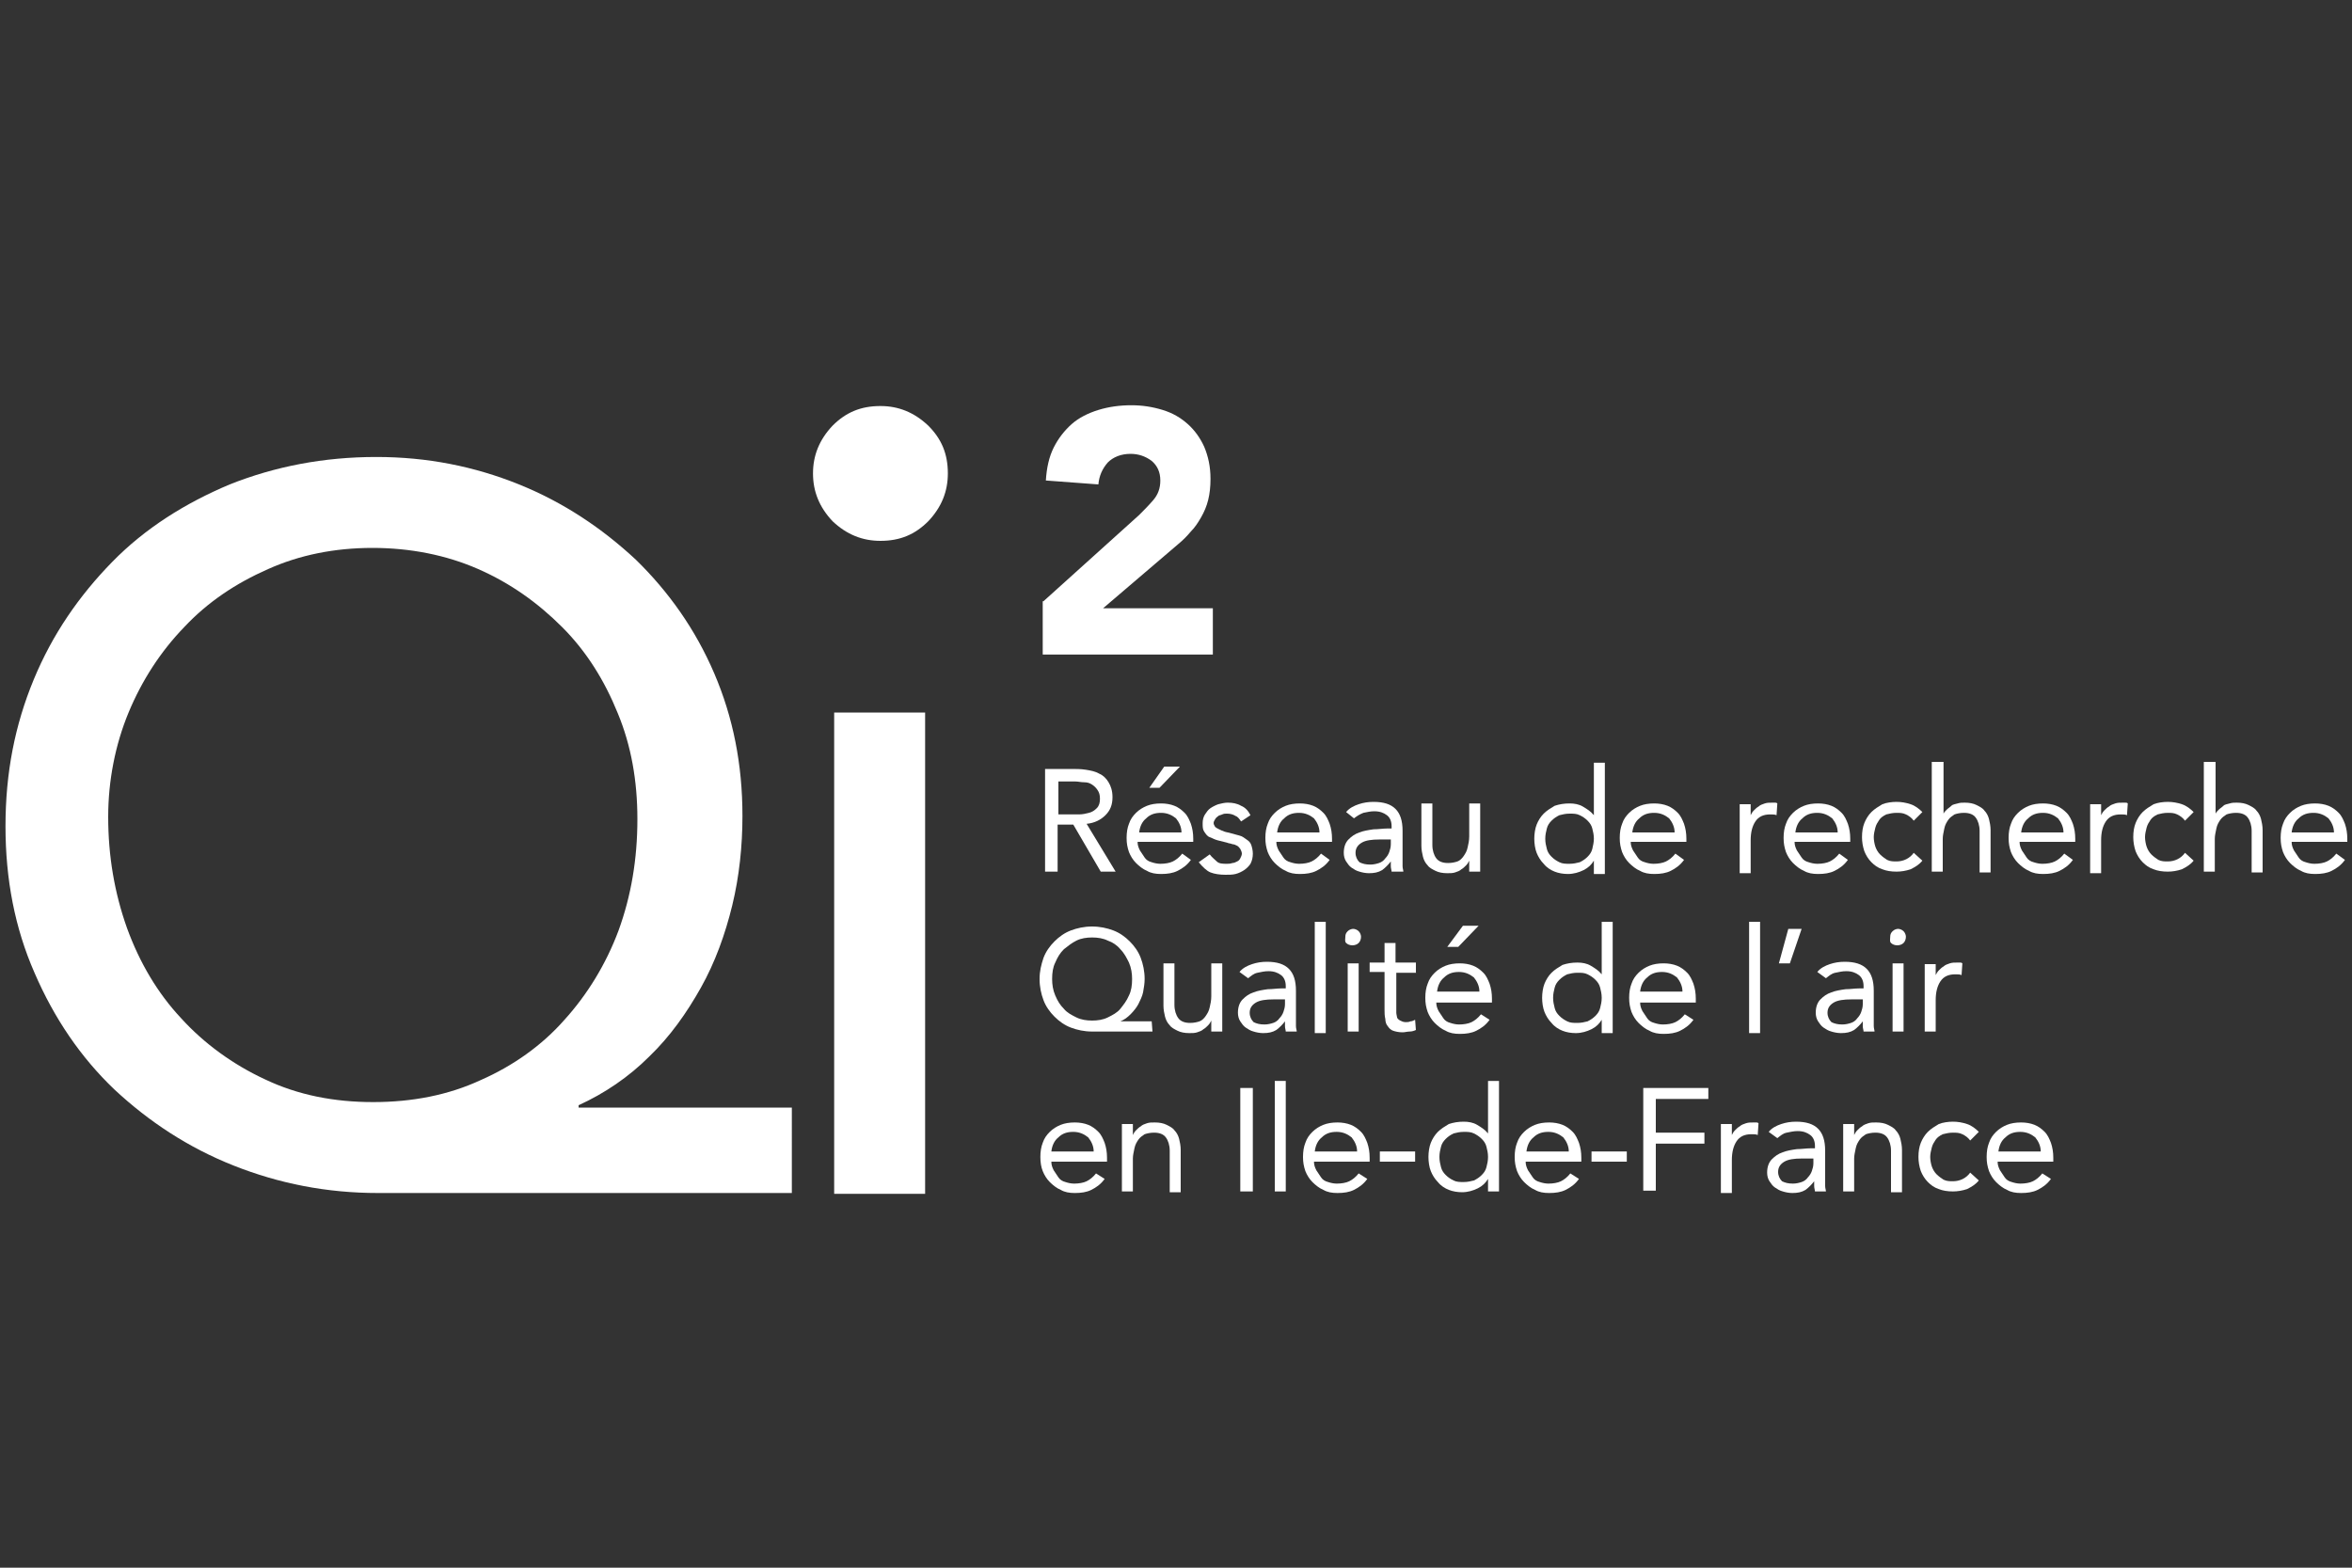 <?xml version="1.0" encoding="utf-8"?>
<!-- Generator: Adobe Illustrator 24.0.1, SVG Export Plug-In . SVG Version: 6.00 Build 0)  -->
<svg version="1.1" id="Calque_1" xmlns="http://www.w3.org/2000/svg" xmlns:xlink="http://www.w3.org/1999/xlink" x="0px" y="0px"
	 viewBox="0 0 300 200" style="enable-background:new 0 0 300 200;" xml:space="preserve">
<rect x="0" y="0" width="300" height="200" fill="#333333" stroke="none"/>
<style type="text/css">
	.st0{fill:#FFFFFF;}
</style>
<g id="Calque_4">
	<g>
		<g>
			<path class="st0" d="M100.9,152.2H48.2c-6.5,0-12.6-1.2-18.4-3.5c-5.8-2.3-10.8-5.6-15.2-9.7c-4.3-4.1-7.7-9.1-10.2-14.9
				c-2.5-5.7-3.7-11.9-3.7-18.7s1.2-12.9,3.6-18.7c2.4-5.8,5.8-10.7,10-15s9.3-7.5,15-9.9c5.8-2.3,12-3.5,18.7-3.5
				c6.5,0,12.5,1.2,18.2,3.5c5.7,2.3,10.6,5.6,14.9,9.6c4.2,4.1,7.6,8.9,10,14.5c2.4,5.6,3.6,11.6,3.6,18.2c0,3.8-0.4,7.7-1.3,11.4
				c-0.9,3.7-2.2,7.3-4,10.5c-1.8,3.2-3.9,6.2-6.6,8.8c-2.6,2.6-5.7,4.7-9,6.2v0.3h27.2V152.2z M47.6,140.6c5,0,9.6-0.9,13.7-2.8
				c4.1-1.8,7.8-4.4,10.7-7.7c2.9-3.2,5.3-7.1,6.9-11.4c1.6-4.4,2.4-9.1,2.4-14.2c0-4.9-0.8-9.4-2.5-13.5c-1.7-4.2-4-7.9-7.1-11
				s-6.6-5.6-10.7-7.4c-4.1-1.8-8.7-2.7-13.5-2.7s-9.3,0.9-13.3,2.7c-4.1,1.8-7.7,4.2-10.7,7.4c-3,3.1-5.4,6.8-7.1,10.9
				s-2.6,8.7-2.6,13.3c0,5,0.8,9.7,2.4,14.2c1.6,4.4,3.9,8.3,6.9,11.5c2.9,3.2,6.6,5.9,10.7,7.8C38,139.7,42.6,140.6,47.6,140.6z"/>
			<path class="st0" d="M103.7,60.4c0-2.3,0.8-4.3,2.5-6.1c1.7-1.7,3.6-2.5,6.1-2.5c2.3,0,4.3,0.8,6.1,2.5c1.7,1.7,2.5,3.6,2.5,6.1
				c0,2.3-0.8,4.3-2.5,6.1c-1.7,1.7-3.6,2.5-6.1,2.5c-2.3,0-4.3-0.8-6.1-2.5C104.5,64.7,103.7,62.7,103.7,60.4z M106.4,90.9H118
				v61.4h-11.6V90.9z"/>
		</g>
		<g>
			<path class="st0" d="M133.1,76.7l12.2-11c0.6-0.6,1.2-1.2,1.8-1.9c0.6-0.7,0.9-1.5,0.9-2.5c0-1.1-0.4-1.9-1.1-2.5
				c-0.8-0.6-1.7-0.9-2.7-0.9c-1.2,0-2.2,0.4-2.9,1.1c-0.7,0.8-1.1,1.7-1.2,2.8l-6.7-0.5c0.1-1.6,0.4-3,1-4.2c0.6-1.2,1.4-2.2,2.3-3
				c0.9-0.8,2.1-1.4,3.4-1.8c1.3-0.4,2.7-0.6,4.2-0.6c1.4,0,2.7,0.2,4,0.6c1.3,0.4,2.3,1,3.2,1.8c0.9,0.8,1.6,1.8,2.1,2.9
				c0.5,1.2,0.8,2.5,0.8,4.1c0,1-0.1,1.9-0.3,2.7c-0.2,0.8-0.5,1.5-0.9,2.2c-0.4,0.7-0.8,1.3-1.3,1.8c-0.5,0.6-1,1.1-1.6,1.6
				l-9.6,8.2h14v5.9h-21.7V76.7z"/>
		</g>
	</g>
</g>
<g id="Calque_2_1_">
	<g>
		<path class="st0" d="M133.3,98.1h3.3c0.6,0,1.3,0,1.9,0.1s1.2,0.2,1.7,0.5c0.5,0.2,0.9,0.6,1.2,1.1c0.3,0.5,0.5,1.1,0.5,1.9
			c0,1-0.3,1.7-0.9,2.3c-0.6,0.6-1.4,1-2.4,1.1l3.7,6.1h-1.9l-3.5-6h-2v6h-1.6V98.1z M134.9,103.9h1.4c0.4,0,0.9,0,1.3,0
			c0.5,0,0.9-0.1,1.3-0.2c0.4-0.1,0.7-0.3,1-0.6c0.3-0.3,0.4-0.7,0.4-1.2s-0.1-0.8-0.3-1.1s-0.4-0.5-0.7-0.7c-0.3-0.2-0.6-0.3-1-0.3
			c-0.4,0-0.8-0.1-1.1-0.1H135v4.2H134.9z"/>
		<path class="st0" d="M151.9,109.7c-0.5,0.7-1.1,1.1-1.7,1.4c-0.6,0.3-1.3,0.4-2.1,0.4c-0.7,0-1.3-0.1-1.8-0.4
			c-0.5-0.2-1-0.6-1.4-1c-0.4-0.4-0.7-0.9-0.9-1.4c-0.2-0.6-0.3-1.1-0.3-1.8c0-0.7,0.1-1.3,0.3-1.8c0.2-0.6,0.5-1,0.9-1.4
			c0.4-0.4,0.9-0.7,1.4-0.9s1.1-0.3,1.8-0.3c0.6,0,1.2,0.1,1.7,0.3c0.5,0.2,0.9,0.5,1.3,0.9c0.4,0.4,0.6,0.9,0.8,1.4
			c0.2,0.6,0.3,1.2,0.3,1.9v0.4h-7.1c0,0.4,0.1,0.7,0.3,1.1c0.2,0.3,0.4,0.6,0.6,0.9c0.2,0.3,0.5,0.5,0.9,0.6
			c0.3,0.1,0.7,0.2,1.1,0.2c0.6,0,1.2-0.1,1.6-0.3c0.4-0.2,0.8-0.5,1.2-1L151.9,109.7z M150.7,106.2c0-0.7-0.3-1.3-0.7-1.8
			c-0.5-0.4-1.1-0.7-1.9-0.7c-0.8,0-1.4,0.2-1.9,0.7c-0.5,0.4-0.8,1-0.9,1.8H150.7z M148.5,97.8h2l-2.6,2.7h-1.3L148.5,97.8z"/>
		<path class="st0" d="M154.3,109c0.3,0.4,0.6,0.6,0.9,0.9c0.3,0.3,0.8,0.3,1.3,0.3c0.2,0,0.4,0,0.7-0.1c0.2,0,0.4-0.1,0.6-0.2
			c0.2-0.1,0.3-0.2,0.4-0.4c0.1-0.2,0.2-0.4,0.2-0.6s-0.1-0.4-0.2-0.6c-0.1-0.1-0.2-0.3-0.4-0.4c-0.2-0.1-0.4-0.2-0.6-0.2
			c-0.2-0.1-0.5-0.1-0.7-0.2c-0.4-0.1-0.8-0.2-1.2-0.3c-0.4-0.1-0.7-0.3-1-0.4s-0.5-0.4-0.7-0.7s-0.2-0.6-0.2-1.1
			c0-0.4,0.1-0.8,0.3-1.1c0.2-0.3,0.4-0.6,0.7-0.8c0.3-0.2,0.7-0.4,1-0.5c0.4-0.1,0.8-0.2,1.2-0.2c0.6,0,1.2,0.1,1.7,0.4
			c0.5,0.2,0.9,0.6,1.2,1.2l-1.2,0.8c-0.2-0.3-0.4-0.6-0.7-0.7c-0.3-0.2-0.7-0.3-1.1-0.3c-0.2,0-0.4,0-0.6,0.1
			c-0.2,0.1-0.4,0.1-0.5,0.2c-0.1,0.1-0.3,0.2-0.4,0.4c-0.1,0.2-0.2,0.3-0.2,0.5s0.1,0.3,0.2,0.5c0.1,0.1,0.3,0.2,0.5,0.3
			s0.4,0.2,0.7,0.3s0.5,0.1,0.8,0.2c0.4,0.1,0.7,0.2,1.1,0.3c0.4,0.1,0.6,0.3,0.9,0.5c0.3,0.2,0.5,0.4,0.6,0.7s0.2,0.7,0.2,1.1
			c0,0.5-0.1,0.9-0.3,1.3c-0.2,0.3-0.5,0.6-0.8,0.8c-0.3,0.2-0.7,0.4-1.1,0.5c-0.4,0.1-0.8,0.1-1.3,0.1c-0.7,0-1.4-0.1-1.9-0.3
			c-0.5-0.2-1-0.7-1.5-1.3L154.3,109z"/>
		<path class="st0" d="M169.6,109.7c-0.5,0.7-1.1,1.1-1.7,1.4c-0.6,0.3-1.3,0.4-2.1,0.4c-0.7,0-1.3-0.1-1.8-0.4
			c-0.5-0.2-1-0.6-1.4-1c-0.4-0.4-0.7-0.9-0.9-1.4c-0.2-0.6-0.3-1.1-0.3-1.8c0-0.7,0.1-1.3,0.3-1.8c0.2-0.6,0.5-1,0.9-1.4
			c0.4-0.4,0.9-0.7,1.4-0.9s1.1-0.3,1.8-0.3c0.6,0,1.2,0.1,1.7,0.3s0.9,0.5,1.3,0.9c0.4,0.4,0.6,0.9,0.8,1.4
			c0.2,0.6,0.3,1.2,0.3,1.9v0.4h-7.1c0,0.4,0.1,0.7,0.3,1.1c0.2,0.3,0.4,0.6,0.6,0.9c0.2,0.3,0.5,0.5,0.9,0.6
			c0.3,0.1,0.7,0.2,1.1,0.2c0.6,0,1.2-0.1,1.6-0.3s0.8-0.5,1.2-1L169.6,109.7z M168.3,106.2c0-0.7-0.3-1.3-0.7-1.8
			c-0.5-0.4-1.1-0.7-1.9-0.7s-1.4,0.2-1.9,0.7c-0.5,0.4-0.8,1-0.9,1.8H168.3z"/>
		<path class="st0" d="M171.7,103.6c0.4-0.5,1-0.8,1.6-1c0.6-0.2,1.2-0.3,1.9-0.3c1.3,0,2.2,0.3,2.8,0.9c0.6,0.6,0.9,1.5,0.9,2.8
			v3.7c0,0.2,0,0.5,0,0.8c0,0.3,0.1,0.5,0.1,0.7h-1.5c0-0.2-0.1-0.4-0.1-0.7c0-0.2,0-0.5,0-0.6l0,0c-0.3,0.4-0.7,0.8-1.1,1.1
			c-0.5,0.3-1,0.4-1.7,0.4c-0.4,0-0.9-0.1-1.2-0.2c-0.4-0.1-0.7-0.3-1-0.5s-0.5-0.5-0.7-0.8s-0.3-0.7-0.3-1.1c0-0.7,0.2-1.3,0.6-1.7
			s0.8-0.7,1.4-0.9c0.5-0.2,1.1-0.3,1.8-0.4c0.6,0,1.2-0.1,1.7-0.1h0.6v-0.3c0-0.6-0.2-1.1-0.6-1.4s-0.9-0.5-1.6-0.5
			c-0.5,0-0.9,0.1-1.4,0.2c-0.5,0.2-0.8,0.4-1.2,0.7L171.7,103.6z M175.9,107.1c-0.9,0-1.7,0.1-2.2,0.4c-0.5,0.3-0.8,0.7-0.8,1.3
			c0,0.5,0.2,0.9,0.5,1.2c0.4,0.2,0.8,0.3,1.4,0.3c0.4,0,0.8-0.1,1.1-0.2c0.3-0.1,0.6-0.3,0.8-0.6c0.2-0.2,0.4-0.5,0.5-0.8
			s0.2-0.6,0.2-1v-0.6C177.4,107.1,175.9,107.1,175.9,107.1z"/>
		<path class="st0" d="M188.8,109.2c0,0.4,0,0.8,0,1.1s0,0.7,0,0.9h-1.4c0-0.2,0-0.5,0-0.7s0-0.5,0-0.7l0,0
			c-0.1,0.2-0.2,0.4-0.4,0.6s-0.4,0.4-0.6,0.5c-0.2,0.2-0.5,0.3-0.8,0.4s-0.6,0.1-1,0.1c-0.6,0-1.1-0.1-1.5-0.3
			c-0.4-0.2-0.8-0.4-1-0.7c-0.3-0.3-0.5-0.7-0.6-1.1c-0.1-0.4-0.2-0.9-0.2-1.4v-5.4h1.4v5.3c0,0.7,0.2,1.3,0.5,1.7s0.8,0.6,1.5,0.6
			c0.5,0,0.9-0.1,1.2-0.2c0.3-0.1,0.6-0.4,0.8-0.7c0.2-0.3,0.4-0.6,0.5-1.1c0.1-0.4,0.2-0.9,0.2-1.4v-4.2h1.4L188.8,109.2
			L188.8,109.2z"/>
		<path class="st0" d="M203.3,109.8L203.3,109.8c-0.3,0.5-0.7,0.9-1.3,1.2c-0.6,0.3-1.3,0.5-2,0.5c-0.6,0-1.2-0.1-1.7-0.3
			s-1-0.5-1.4-1c-0.4-0.4-0.7-0.9-0.9-1.4c-0.2-0.5-0.3-1.2-0.3-1.8s0.1-1.3,0.3-1.8c0.2-0.5,0.5-1,0.9-1.4c0.4-0.4,0.9-0.7,1.4-1
			c0.6-0.2,1.2-0.3,1.9-0.3c0.6,0,1.2,0.1,1.7,0.4c0.5,0.3,1,0.6,1.4,1.1l0,0v-6.7h1.4v14.2h-1.4L203.3,109.8L203.3,109.8z
			 M203.3,107c0-0.5-0.1-0.9-0.2-1.3c-0.1-0.4-0.3-0.7-0.6-1c-0.3-0.3-0.6-0.5-1-0.7c-0.4-0.2-0.8-0.2-1.3-0.2s-0.9,0.1-1.3,0.2
			c-0.4,0.2-0.7,0.4-1,0.7c-0.3,0.3-0.5,0.6-0.6,1c-0.1,0.4-0.2,0.8-0.2,1.3s0.1,0.9,0.2,1.3c0.1,0.4,0.3,0.7,0.6,1
			c0.3,0.3,0.6,0.5,1,0.7c0.4,0.2,0.8,0.2,1.3,0.2s0.9-0.1,1.3-0.2c0.4-0.2,0.7-0.4,1-0.7c0.3-0.3,0.5-0.6,0.6-1
			C203.2,107.9,203.3,107.4,203.3,107z"/>
		<path class="st0" d="M214.8,109.7c-0.5,0.7-1.1,1.1-1.7,1.4c-0.6,0.3-1.3,0.4-2.1,0.4c-0.7,0-1.3-0.1-1.8-0.4
			c-0.5-0.2-1-0.6-1.4-1c-0.4-0.4-0.7-0.9-0.9-1.4c-0.2-0.6-0.3-1.1-0.3-1.8c0-0.7,0.1-1.3,0.3-1.8c0.2-0.6,0.5-1,0.9-1.4
			c0.4-0.4,0.9-0.7,1.4-0.9s1.1-0.3,1.8-0.3c0.6,0,1.2,0.1,1.7,0.3s0.9,0.5,1.3,0.9c0.4,0.4,0.6,0.9,0.8,1.4
			c0.2,0.6,0.3,1.2,0.3,1.9v0.4h-7.1c0,0.4,0.1,0.7,0.3,1.1c0.2,0.3,0.4,0.6,0.6,0.9c0.2,0.3,0.5,0.5,0.9,0.6
			c0.3,0.1,0.7,0.2,1.1,0.2c0.6,0,1.2-0.1,1.6-0.3c0.4-0.2,0.8-0.5,1.2-1L214.8,109.7z M213.6,106.2c0-0.7-0.3-1.3-0.7-1.8
			c-0.5-0.4-1.1-0.7-1.9-0.7s-1.4,0.2-1.9,0.7c-0.5,0.4-0.8,1-0.9,1.8H213.6z"/>
		<path class="st0" d="M221.9,104.6c0-0.4,0-0.8,0-1.1s0-0.7,0-0.9h1.4c0,0.2,0,0.5,0,0.7c0,0.2,0,0.5,0,0.7l0,0
			c0.1-0.2,0.2-0.4,0.4-0.6c0.2-0.2,0.4-0.4,0.6-0.5c0.2-0.2,0.5-0.3,0.8-0.4c0.3-0.1,0.6-0.1,1-0.1c0.1,0,0.2,0,0.3,0
			c0.1,0,0.2,0,0.3,0.1l-0.1,1.5c-0.2-0.1-0.5-0.1-0.8-0.1c-0.9,0-1.5,0.3-1.9,0.9s-0.6,1.4-0.6,2.4v4.2h-1.4V104.6z"/>
		<path class="st0" d="M235.7,109.7c-0.5,0.7-1.1,1.1-1.7,1.4c-0.6,0.3-1.3,0.4-2.1,0.4c-0.7,0-1.3-0.1-1.8-0.4
			c-0.5-0.2-1-0.6-1.4-1c-0.4-0.4-0.7-0.9-0.9-1.4c-0.2-0.6-0.3-1.1-0.3-1.8c0-0.7,0.1-1.3,0.3-1.8c0.2-0.6,0.5-1,0.9-1.4
			c0.4-0.4,0.9-0.7,1.4-0.9s1.1-0.3,1.8-0.3c0.6,0,1.2,0.1,1.7,0.3s0.9,0.5,1.3,0.9c0.4,0.4,0.6,0.9,0.8,1.4
			c0.2,0.6,0.3,1.2,0.3,1.9v0.4h-7.1c0,0.4,0.1,0.7,0.3,1.1c0.2,0.3,0.4,0.6,0.6,0.9c0.2,0.3,0.5,0.5,0.9,0.6
			c0.3,0.1,0.7,0.2,1.1,0.2c0.6,0,1.2-0.1,1.6-0.3c0.4-0.2,0.8-0.5,1.2-1L235.7,109.7z M234.4,106.2c0-0.7-0.3-1.3-0.7-1.8
			c-0.5-0.4-1.1-0.7-1.9-0.7s-1.4,0.2-1.9,0.7c-0.5,0.4-0.8,1-0.9,1.8H234.4z"/>
		<path class="st0" d="M244.1,104.7c-0.3-0.4-0.6-0.6-1-0.8c-0.4-0.2-0.8-0.2-1.2-0.2c-0.5,0-0.9,0.1-1.3,0.2
			c-0.4,0.2-0.7,0.4-0.9,0.7s-0.4,0.6-0.5,1c-0.1,0.4-0.2,0.8-0.2,1.2s0.1,0.9,0.2,1.2s0.3,0.7,0.6,1c0.3,0.3,0.6,0.5,0.9,0.7
			c0.4,0.2,0.8,0.2,1.2,0.2c0.9,0,1.7-0.4,2.2-1.1l1.1,1c-0.4,0.5-0.9,0.8-1.5,1.1c-0.6,0.2-1.2,0.3-1.8,0.3c-0.7,0-1.3-0.1-1.8-0.3
			c-0.6-0.2-1-0.5-1.4-0.9s-0.7-0.9-0.9-1.4c-0.2-0.6-0.3-1.2-0.3-1.8c0-0.7,0.1-1.3,0.3-1.8c0.2-0.5,0.5-1,0.9-1.4s0.9-0.7,1.4-1
			c0.5-0.2,1.2-0.3,1.8-0.3c0.6,0,1.2,0.1,1.8,0.3c0.6,0.2,1.1,0.6,1.5,1L244.1,104.7z"/>
		<path class="st0" d="M246.5,97.2h1.4v6.6l0,0c0.1-0.2,0.2-0.3,0.4-0.5c0.2-0.2,0.4-0.3,0.6-0.5c0.2-0.2,0.5-0.2,0.8-0.3
			c0.3-0.1,0.6-0.1,0.9-0.1c0.6,0,1.1,0.1,1.5,0.3c0.4,0.2,0.8,0.4,1,0.7c0.3,0.3,0.5,0.7,0.6,1.1s0.2,0.9,0.2,1.4v5.4h-1.4V106
			c0-0.7-0.2-1.3-0.5-1.7s-0.8-0.6-1.5-0.6c-0.5,0-0.9,0.1-1.2,0.2c-0.3,0.2-0.6,0.4-0.8,0.7c-0.2,0.3-0.4,0.6-0.5,1.1
			c-0.1,0.5-0.2,0.9-0.2,1.3v4.2h-1.4V97.2H246.5z"/>
		<path class="st0" d="M264.4,109.7c-0.5,0.7-1.1,1.1-1.7,1.4c-0.6,0.3-1.3,0.4-2.1,0.4c-0.7,0-1.3-0.1-1.8-0.4
			c-0.5-0.2-1-0.6-1.4-1c-0.4-0.4-0.7-0.9-0.9-1.4c-0.2-0.6-0.3-1.1-0.3-1.8c0-0.7,0.1-1.3,0.3-1.8c0.2-0.6,0.5-1,0.9-1.4
			c0.4-0.4,0.9-0.7,1.4-0.9c0.5-0.2,1.1-0.3,1.8-0.3c0.6,0,1.2,0.1,1.7,0.3c0.5,0.2,0.9,0.5,1.3,0.9c0.4,0.4,0.6,0.9,0.8,1.4
			c0.2,0.6,0.3,1.2,0.3,1.9v0.4h-7.1c0,0.4,0.1,0.7,0.3,1.1c0.2,0.3,0.4,0.6,0.6,0.9s0.5,0.5,0.9,0.6c0.3,0.1,0.7,0.2,1.1,0.2
			c0.6,0,1.2-0.1,1.6-0.3s0.8-0.5,1.2-1L264.4,109.7z M263.2,106.2c0-0.7-0.3-1.3-0.7-1.8c-0.5-0.4-1.1-0.7-1.9-0.7
			s-1.4,0.2-1.9,0.7c-0.5,0.4-0.8,1-0.9,1.8H263.2z"/>
		<path class="st0" d="M266.6,104.6c0-0.4,0-0.8,0-1.1s0-0.7,0-0.9h1.4c0,0.2,0,0.5,0,0.7c0,0.2,0,0.5,0,0.7l0,0
			c0.1-0.2,0.2-0.4,0.4-0.6c0.2-0.2,0.4-0.4,0.6-0.5c0.2-0.2,0.5-0.3,0.8-0.4c0.3-0.1,0.6-0.1,1-0.1c0.1,0,0.2,0,0.3,0
			s0.2,0,0.3,0.1l-0.1,1.5c-0.2-0.1-0.5-0.1-0.8-0.1c-0.9,0-1.5,0.3-1.9,0.9c-0.4,0.6-0.6,1.4-0.6,2.4v4.2h-1.4L266.6,104.6
			L266.6,104.6z"/>
		<path class="st0" d="M278.7,104.7c-0.3-0.4-0.6-0.6-1-0.8s-0.8-0.2-1.2-0.2c-0.5,0-0.9,0.1-1.3,0.2c-0.4,0.2-0.7,0.4-0.9,0.7
			s-0.4,0.6-0.5,1c-0.1,0.4-0.2,0.8-0.2,1.2s0.1,0.9,0.2,1.2c0.1,0.3,0.3,0.7,0.6,1c0.3,0.3,0.6,0.5,0.9,0.7
			c0.4,0.2,0.8,0.2,1.2,0.2c0.9,0,1.7-0.4,2.2-1.1l1.1,1c-0.4,0.5-0.9,0.8-1.5,1.1c-0.6,0.2-1.2,0.3-1.8,0.3c-0.7,0-1.3-0.1-1.8-0.3
			c-0.6-0.2-1-0.5-1.4-0.9s-0.7-0.9-0.9-1.4c-0.2-0.6-0.3-1.2-0.3-1.8c0-0.7,0.1-1.3,0.3-1.8c0.2-0.5,0.5-1,0.9-1.4s0.9-0.7,1.4-1
			c0.5-0.2,1.2-0.3,1.8-0.3s1.2,0.1,1.8,0.3c0.6,0.2,1.1,0.6,1.5,1L278.7,104.7z"/>
		<path class="st0" d="M281.2,97.2h1.4v6.6l0,0c0.1-0.2,0.2-0.3,0.4-0.5c0.2-0.2,0.4-0.3,0.6-0.5c0.2-0.2,0.5-0.2,0.8-0.3
			c0.3-0.1,0.6-0.1,0.9-0.1c0.6,0,1.1,0.1,1.5,0.3c0.4,0.2,0.8,0.4,1,0.7c0.3,0.3,0.5,0.7,0.6,1.1s0.2,0.9,0.2,1.4v5.4h-1.4V106
			c0-0.7-0.2-1.3-0.5-1.7s-0.8-0.6-1.5-0.6c-0.5,0-0.9,0.1-1.2,0.2c-0.3,0.2-0.6,0.4-0.8,0.7s-0.4,0.6-0.5,1.1
			c-0.1,0.5-0.2,0.9-0.2,1.3v4.2h-1.4V97.2H281.2z"/>
		<path class="st0" d="M299.1,109.7c-0.5,0.7-1.1,1.1-1.7,1.4c-0.6,0.3-1.3,0.4-2.1,0.4c-0.7,0-1.3-0.1-1.8-0.4
			c-0.5-0.2-1-0.6-1.4-1c-0.4-0.4-0.7-0.9-0.9-1.4c-0.2-0.6-0.3-1.1-0.3-1.8c0-0.7,0.1-1.3,0.3-1.8c0.2-0.6,0.5-1,0.9-1.4
			c0.4-0.4,0.9-0.7,1.4-0.9c0.5-0.2,1.1-0.3,1.8-0.3c0.6,0,1.2,0.1,1.7,0.3c0.5,0.2,0.9,0.5,1.3,0.9c0.4,0.4,0.6,0.9,0.8,1.4
			c0.2,0.6,0.3,1.2,0.3,1.9v0.4h-7.1c0,0.4,0.1,0.7,0.3,1.1c0.2,0.3,0.4,0.6,0.6,0.9c0.2,0.3,0.5,0.5,0.9,0.6
			c0.3,0.1,0.7,0.2,1.1,0.2c0.6,0,1.2-0.1,1.6-0.3c0.4-0.2,0.8-0.5,1.2-1L299.1,109.7z M297.7,106.2c0-0.7-0.3-1.3-0.7-1.8
			c-0.5-0.4-1.1-0.7-1.9-0.7c-0.8,0-1.4,0.2-1.9,0.7c-0.5,0.4-0.8,1-0.9,1.8H297.7z"/>
		<path class="st0" d="M147,131.6h-7.7c-1,0-1.9-0.2-2.7-0.5c-0.8-0.3-1.5-0.8-2.1-1.4c-0.6-0.6-1.1-1.3-1.4-2.1
			c-0.3-0.8-0.5-1.7-0.5-2.7c0-1,0.2-1.8,0.5-2.7c0.3-0.8,0.8-1.5,1.4-2.1c0.6-0.6,1.3-1.1,2.1-1.4c0.8-0.3,1.7-0.5,2.7-0.5
			s1.9,0.2,2.7,0.5c0.8,0.3,1.5,0.8,2.1,1.4c0.6,0.6,1.1,1.3,1.4,2.1c0.3,0.8,0.5,1.7,0.5,2.7c0,0.6-0.1,1.1-0.2,1.7
			c-0.1,0.5-0.4,1.1-0.6,1.5c-0.2,0.4-0.6,0.9-1,1.3s-0.8,0.7-1.3,0.9l0,0h4L147,131.6L147,131.6z M134.2,124.9
			c0,0.7,0.1,1.4,0.4,2.1c0.3,0.7,0.6,1.2,1.1,1.7c0.4,0.5,1,0.8,1.6,1.1c0.6,0.3,1.3,0.4,2,0.4s1.4-0.1,2-0.4
			c0.6-0.3,1.2-0.6,1.6-1.1c0.4-0.5,0.8-1,1.1-1.7c0.3-0.6,0.4-1.3,0.4-2.1c0-0.7-0.1-1.4-0.4-2.1c-0.3-0.6-0.6-1.2-1.1-1.7
			c-0.4-0.5-1-0.9-1.6-1.1c-0.6-0.3-1.3-0.4-2-0.4s-1.4,0.1-2,0.4c-0.6,0.3-1.1,0.7-1.6,1.1c-0.5,0.5-0.8,1-1.1,1.7
			C134.3,123.4,134.2,124.1,134.2,124.9z"/>
		<path class="st0" d="M155.9,129.6c0,0.4,0,0.8,0,1.1s0,0.7,0,0.9h-1.4c0-0.2,0-0.5,0-0.7s0-0.5,0-0.7l0,0
			c-0.1,0.2-0.2,0.4-0.4,0.6s-0.4,0.4-0.6,0.5c-0.2,0.2-0.5,0.3-0.8,0.4c-0.3,0.1-0.6,0.1-1,0.1c-0.6,0-1.1-0.1-1.5-0.3
			s-0.8-0.4-1-0.7c-0.3-0.3-0.5-0.7-0.6-1.1c-0.1-0.4-0.2-0.9-0.2-1.4v-5.4h1.4v5.3c0,0.7,0.2,1.3,0.5,1.7c0.3,0.4,0.8,0.6,1.5,0.6
			c0.5,0,0.9-0.1,1.2-0.2c0.3-0.1,0.6-0.4,0.8-0.7c0.2-0.3,0.4-0.6,0.5-1.1c0.1-0.4,0.2-0.9,0.2-1.4v-4.2h1.4L155.9,129.6
			L155.9,129.6z"/>
		<path class="st0" d="M158.1,124c0.4-0.5,1-0.8,1.6-1c0.6-0.2,1.2-0.3,1.9-0.3c1.3,0,2.2,0.3,2.8,0.9c0.6,0.6,0.9,1.5,0.9,2.8v3.7
			c0,0.2,0,0.5,0,0.8s0.1,0.5,0.1,0.7h-1.4c0-0.2-0.1-0.4-0.1-0.7c0-0.2,0-0.5,0-0.6l0,0c-0.3,0.4-0.7,0.8-1.1,1.1
			c-0.5,0.3-1,0.4-1.7,0.4c-0.4,0-0.9-0.1-1.2-0.2c-0.4-0.1-0.7-0.3-1-0.5c-0.3-0.2-0.5-0.5-0.7-0.8s-0.3-0.7-0.3-1.1
			c0-0.7,0.2-1.3,0.6-1.7c0.4-0.4,0.8-0.7,1.4-0.9c0.5-0.2,1.1-0.3,1.8-0.4c0.6,0,1.2-0.1,1.7-0.1h0.6v-0.3c0-0.6-0.2-1.1-0.6-1.4
			c-0.4-0.3-0.9-0.5-1.6-0.5c-0.5,0-0.9,0.1-1.4,0.2s-0.8,0.4-1.2,0.7L158.1,124z M162.4,127.5c-0.9,0-1.7,0.1-2.2,0.4
			c-0.5,0.3-0.8,0.7-0.8,1.3c0,0.5,0.2,0.9,0.5,1.2c0.4,0.2,0.8,0.3,1.4,0.3c0.4,0,0.8-0.1,1.1-0.2c0.3-0.1,0.6-0.3,0.8-0.6
			c0.2-0.2,0.4-0.5,0.5-0.8c0.1-0.3,0.2-0.6,0.2-1v-0.6C163.9,127.5,162.4,127.5,162.4,127.5z"/>
		<path class="st0" d="M167.7,117.6h1.4v14.2h-1.4V117.6z"/>
		<path class="st0" d="M171.6,119.5c0-0.3,0.1-0.5,0.3-0.7s0.5-0.3,0.7-0.3s0.5,0.1,0.7,0.3c0.2,0.2,0.3,0.5,0.3,0.7
			c0,0.3-0.1,0.6-0.3,0.8c-0.2,0.2-0.5,0.3-0.8,0.3c-0.3,0-0.6-0.1-0.8-0.3C171.5,120.1,171.6,119.8,171.6,119.5z M171.9,122.9h1.4
			v8.7h-1.4V122.9z"/>
		<path class="st0" d="M180.7,124.1h-2.6v4.3c0,0.3,0,0.5,0,0.8c0,0.2,0.1,0.5,0.1,0.6s0.2,0.3,0.4,0.4c0.2,0.1,0.4,0.2,0.7,0.2
			c0.2,0,0.4,0,0.6-0.1c0.2,0,0.4-0.1,0.6-0.2l0.1,1.3c-0.2,0.1-0.5,0.2-0.8,0.2c-0.3,0-0.6,0.1-0.9,0.1c-0.5,0-0.9-0.1-1.2-0.2
			c-0.3-0.1-0.5-0.3-0.7-0.6c-0.2-0.2-0.3-0.6-0.3-0.9c-0.1-0.4-0.1-0.8-0.1-1.2V124h-1.9v-1.2h1.9v-2.5h1.4v2.5h2.6v1.3H180.7z"/>
		<path class="st0" d="M190,130.1c-0.5,0.7-1.1,1.1-1.7,1.4s-1.3,0.4-2.1,0.4c-0.7,0-1.3-0.1-1.8-0.4c-0.5-0.2-1-0.6-1.4-1
			s-0.7-0.9-0.9-1.4c-0.2-0.6-0.3-1.1-0.3-1.8c0-0.7,0.1-1.3,0.3-1.8c0.2-0.6,0.5-1,0.9-1.4s0.9-0.7,1.4-0.9s1.1-0.3,1.8-0.3
			c0.6,0,1.2,0.1,1.7,0.3c0.5,0.2,0.9,0.5,1.3,0.9c0.4,0.4,0.6,0.9,0.8,1.4c0.2,0.6,0.3,1.2,0.3,1.9v0.5h-7.1c0,0.4,0.1,0.7,0.3,1.1
			c0.2,0.3,0.4,0.6,0.6,0.9c0.2,0.3,0.5,0.5,0.9,0.6c0.3,0.1,0.7,0.2,1.1,0.2c0.6,0,1.2-0.1,1.6-0.3c0.4-0.2,0.8-0.5,1.2-1
			L190,130.1z M188.7,126.5c0-0.7-0.3-1.3-0.7-1.8c-0.5-0.4-1.1-0.7-1.9-0.7s-1.4,0.2-1.9,0.7c-0.5,0.4-0.8,1-0.9,1.8H188.7z
			 M186.6,118.1h2l-2.6,2.7h-1.4L186.6,118.1z"/>
		<path class="st0" d="M204.3,130.1L204.3,130.1c-0.3,0.5-0.7,0.9-1.3,1.2c-0.6,0.3-1.3,0.5-2,0.5c-0.6,0-1.2-0.1-1.7-0.3
			s-1-0.5-1.4-1c-0.4-0.4-0.7-0.9-0.9-1.4c-0.2-0.5-0.3-1.2-0.3-1.8c0-0.6,0.1-1.3,0.3-1.8c0.2-0.5,0.5-1,0.9-1.4
			c0.4-0.4,0.9-0.7,1.4-1c0.6-0.2,1.2-0.3,1.9-0.3c0.6,0,1.2,0.1,1.7,0.4c0.5,0.3,1,0.6,1.4,1.1l0,0v-6.7h1.4v14.2h-1.4L204.3,130.1
			L204.3,130.1z M204.3,127.3c0-0.5-0.1-0.9-0.2-1.3c-0.1-0.4-0.3-0.7-0.6-1c-0.3-0.3-0.6-0.5-1-0.7c-0.4-0.2-0.8-0.2-1.3-0.2
			s-0.9,0.1-1.3,0.2c-0.4,0.2-0.7,0.4-1,0.7c-0.3,0.3-0.5,0.6-0.6,1c-0.1,0.4-0.2,0.8-0.2,1.3c0,0.5,0.1,0.9,0.2,1.3
			c0.1,0.4,0.3,0.7,0.6,1c0.3,0.3,0.6,0.5,1,0.7c0.4,0.2,0.8,0.2,1.3,0.2s0.9-0.1,1.3-0.2c0.4-0.2,0.7-0.4,1-0.7
			c0.3-0.3,0.5-0.6,0.6-1C204.2,128.2,204.3,127.8,204.3,127.3z"/>
		<path class="st0" d="M216,130.1c-0.5,0.7-1.1,1.1-1.7,1.4s-1.3,0.4-2.1,0.4c-0.7,0-1.3-0.1-1.8-0.4c-0.5-0.2-1-0.6-1.4-1
			c-0.4-0.4-0.7-0.9-0.9-1.4c-0.2-0.6-0.3-1.1-0.3-1.8c0-0.7,0.1-1.3,0.3-1.8c0.2-0.6,0.5-1,0.9-1.4c0.4-0.4,0.9-0.7,1.4-0.9
			s1.1-0.3,1.8-0.3c0.6,0,1.2,0.1,1.7,0.3c0.5,0.2,0.9,0.5,1.3,0.9c0.4,0.4,0.6,0.9,0.8,1.4c0.2,0.6,0.3,1.2,0.3,1.9v0.5h-7.1
			c0,0.4,0.1,0.7,0.3,1.1c0.2,0.3,0.4,0.6,0.6,0.9c0.2,0.3,0.5,0.5,0.9,0.6c0.3,0.1,0.7,0.2,1.1,0.2c0.6,0,1.2-0.1,1.6-0.3
			s0.8-0.5,1.2-1L216,130.1z M214.6,126.5c0-0.7-0.3-1.3-0.7-1.8c-0.5-0.4-1.1-0.7-1.9-0.7c-0.8,0-1.4,0.2-1.9,0.7
			c-0.5,0.4-0.8,1-0.9,1.8H214.6z"/>
		<path class="st0" d="M223.1,117.6h1.4v14.2h-1.4V117.6z"/>
		<path class="st0" d="M228.3,122.9h-1.4l1.2-4.4h1.7L228.3,122.9z"/>
		<path class="st0" d="M231.8,124c0.4-0.5,1-0.8,1.6-1c0.6-0.2,1.2-0.3,1.9-0.3c1.3,0,2.2,0.3,2.8,0.9c0.6,0.6,0.9,1.5,0.9,2.8v3.7
			c0,0.2,0,0.5,0,0.8s0.1,0.5,0.1,0.7h-1.4c0-0.2-0.1-0.4-0.1-0.7c0-0.2,0-0.5,0-0.6l0,0c-0.3,0.4-0.7,0.8-1.1,1.1
			c-0.5,0.3-1,0.4-1.7,0.4c-0.4,0-0.9-0.1-1.2-0.2c-0.4-0.1-0.7-0.3-1-0.5c-0.3-0.2-0.5-0.5-0.7-0.8s-0.3-0.7-0.3-1.1
			c0-0.7,0.2-1.3,0.6-1.7c0.4-0.4,0.8-0.7,1.4-0.9c0.5-0.2,1.1-0.3,1.8-0.4c0.6,0,1.2-0.1,1.7-0.1h0.6v-0.3c0-0.6-0.2-1.1-0.6-1.4
			c-0.4-0.3-0.9-0.5-1.6-0.5c-0.5,0-0.9,0.1-1.4,0.2s-0.8,0.4-1.2,0.7L231.8,124z M236.1,127.5c-0.9,0-1.7,0.1-2.2,0.4
			c-0.5,0.3-0.8,0.7-0.8,1.3c0,0.5,0.2,0.9,0.5,1.2c0.4,0.2,0.8,0.3,1.4,0.3c0.4,0,0.8-0.1,1.1-0.2c0.3-0.1,0.6-0.3,0.8-0.6
			c0.2-0.2,0.4-0.5,0.5-0.8s0.2-0.6,0.2-1v-0.6C237.6,127.5,236.1,127.5,236.1,127.5z"/>
		<path class="st0" d="M241.1,119.5c0-0.3,0.1-0.5,0.3-0.7c0.2-0.2,0.5-0.3,0.7-0.3c0.2,0,0.5,0.1,0.7,0.3c0.2,0.2,0.3,0.5,0.3,0.7
			c0,0.3-0.1,0.6-0.3,0.8c-0.2,0.2-0.5,0.3-0.8,0.3s-0.6-0.1-0.8-0.3C241,120.1,241.1,119.8,241.1,119.5z M241.4,122.9h1.4v8.7h-1.4
			V122.9z"/>
		<path class="st0" d="M245.5,125c0-0.4,0-0.8,0-1.1s0-0.7,0-0.9h1.4c0,0.2,0,0.5,0,0.7c0,0.2,0,0.5,0,0.7l0,0
			c0.1-0.2,0.2-0.4,0.4-0.6c0.2-0.2,0.4-0.4,0.6-0.5c0.2-0.2,0.5-0.3,0.8-0.4c0.3-0.1,0.6-0.1,1-0.1c0.1,0,0.2,0,0.3,0
			c0.1,0,0.2,0,0.3,0.1l-0.1,1.5c-0.2-0.1-0.5-0.1-0.8-0.1c-0.9,0-1.5,0.3-1.9,0.9c-0.4,0.6-0.6,1.4-0.6,2.4v4h-1.4V125z"/>
		<path class="st0" d="M140.9,150.4c-0.5,0.7-1.1,1.1-1.7,1.4c-0.6,0.3-1.3,0.4-2.1,0.4c-0.7,0-1.3-0.1-1.8-0.4
			c-0.5-0.2-1-0.6-1.4-1c-0.4-0.4-0.7-0.9-0.9-1.4c-0.2-0.5-0.3-1.1-0.3-1.8s0.1-1.3,0.3-1.8c0.2-0.6,0.5-1,0.9-1.4s0.9-0.7,1.4-0.9
			s1.1-0.3,1.8-0.3c0.6,0,1.2,0.1,1.7,0.3s0.9,0.5,1.3,0.9c0.4,0.4,0.6,0.9,0.8,1.4c0.2,0.6,0.3,1.2,0.3,1.9v0.5h-7.1
			c0,0.4,0.1,0.7,0.3,1.1c0.2,0.3,0.4,0.6,0.6,0.9c0.2,0.3,0.5,0.5,0.9,0.6c0.3,0.1,0.7,0.2,1.1,0.2c0.6,0,1.2-0.1,1.6-0.3
			c0.4-0.2,0.8-0.5,1.2-1L140.9,150.4z M139.5,146.9c0-0.7-0.3-1.3-0.7-1.8c-0.5-0.4-1.1-0.7-1.9-0.7c-0.8,0-1.4,0.2-1.9,0.7
			c-0.5,0.4-0.8,1-0.9,1.8H139.5z"/>
		<path class="st0" d="M143.1,145.4c0-0.4,0-0.8,0-1.1c0-0.3,0-0.7,0-0.9h1.4c0,0.2,0,0.5,0,0.7c0,0.2,0,0.5,0,0.7l0,0
			c0.1-0.2,0.2-0.4,0.4-0.6c0.2-0.2,0.4-0.4,0.6-0.5c0.2-0.2,0.5-0.3,0.8-0.4c0.3-0.1,0.6-0.1,1-0.1c0.6,0,1.1,0.1,1.5,0.3
			c0.4,0.2,0.8,0.4,1,0.7c0.3,0.3,0.5,0.7,0.6,1.1c0.1,0.4,0.2,0.9,0.2,1.4v5.4h-1.4v-5.3c0-0.7-0.2-1.3-0.5-1.7
			c-0.3-0.4-0.8-0.6-1.5-0.6c-0.5,0-0.9,0.1-1.2,0.2c-0.3,0.2-0.6,0.4-0.8,0.7s-0.4,0.6-0.5,1.1c-0.1,0.5-0.2,0.9-0.2,1.3v4.2h-1.4
			L143.1,145.4L143.1,145.4z"/>
		<path class="st0" d="M158.2,138.8h1.6V152h-1.6V138.8z"/>
		<path class="st0" d="M162.6,137.9h1.4V152h-1.4V137.9z"/>
		<path class="st0" d="M174.4,150.4c-0.5,0.7-1.1,1.1-1.7,1.4c-0.6,0.3-1.3,0.4-2.1,0.4c-0.7,0-1.3-0.1-1.8-0.4
			c-0.5-0.2-1-0.6-1.4-1c-0.4-0.4-0.7-0.9-0.9-1.4c-0.2-0.6-0.3-1.1-0.3-1.8s0.1-1.3,0.3-1.8c0.2-0.6,0.5-1,0.9-1.4
			c0.4-0.4,0.9-0.7,1.4-0.9s1.1-0.3,1.8-0.3c0.6,0,1.2,0.1,1.7,0.3s0.9,0.5,1.3,0.9c0.4,0.4,0.6,0.9,0.8,1.4
			c0.2,0.6,0.3,1.2,0.3,1.9v0.5h-7.1c0,0.4,0.1,0.7,0.3,1.1c0.2,0.3,0.4,0.6,0.6,0.9s0.5,0.5,0.9,0.6c0.3,0.1,0.7,0.2,1.1,0.2
			c0.6,0,1.2-0.1,1.6-0.3s0.8-0.5,1.2-1L174.4,150.4z M173.1,146.9c0-0.7-0.3-1.3-0.7-1.8c-0.5-0.4-1.1-0.7-1.9-0.7
			c-0.8,0-1.4,0.2-1.9,0.7c-0.5,0.4-0.8,1-0.9,1.8H173.1z"/>
		<path class="st0" d="M176,146.9h4.5v1.3H176V146.9z"/>
		<path class="st0" d="M189.8,150.4L189.8,150.4c-0.3,0.5-0.7,0.9-1.3,1.2c-0.6,0.3-1.3,0.5-2,0.5c-0.6,0-1.2-0.1-1.7-0.3
			c-0.5-0.2-1-0.5-1.4-1c-0.4-0.4-0.7-0.9-0.9-1.4s-0.3-1.2-0.3-1.8c0-0.6,0.1-1.3,0.3-1.8s0.5-1,0.9-1.4c0.4-0.4,0.9-0.7,1.4-1
			c0.6-0.2,1.2-0.3,1.9-0.3c0.6,0,1.2,0.1,1.7,0.4c0.5,0.3,1,0.6,1.4,1.1l0,0v-6.7h1.4V152h-1.4L189.8,150.4L189.8,150.4z
			 M189.8,147.6c0-0.5-0.1-0.9-0.2-1.3s-0.3-0.7-0.6-1s-0.6-0.5-1-0.7c-0.4-0.2-0.8-0.2-1.3-0.2s-0.9,0.1-1.3,0.2
			c-0.4,0.2-0.7,0.4-1,0.7s-0.5,0.6-0.6,1c-0.1,0.4-0.2,0.8-0.2,1.3s0.1,0.9,0.2,1.3c0.1,0.4,0.3,0.7,0.6,1s0.6,0.5,1,0.7
			s0.8,0.2,1.3,0.2s0.9-0.1,1.3-0.2c0.4-0.2,0.7-0.4,1-0.7s0.5-0.6,0.6-1C189.7,148.5,189.8,148.1,189.8,147.6z"/>
		<path class="st0" d="M201.4,150.4c-0.5,0.7-1.1,1.1-1.7,1.4c-0.6,0.3-1.3,0.4-2.1,0.4c-0.7,0-1.3-0.1-1.8-0.4
			c-0.5-0.2-1-0.6-1.4-1c-0.4-0.4-0.7-0.9-0.9-1.4c-0.2-0.6-0.3-1.1-0.3-1.8s0.1-1.3,0.3-1.8c0.2-0.6,0.5-1,0.9-1.4s0.9-0.7,1.4-0.9
			s1.1-0.3,1.8-0.3c0.6,0,1.2,0.1,1.7,0.3s0.9,0.5,1.3,0.9s0.6,0.9,0.8,1.4c0.2,0.6,0.3,1.2,0.3,1.9v0.5h-7.1c0,0.4,0.1,0.7,0.3,1.1
			c0.2,0.3,0.4,0.6,0.6,0.9c0.2,0.3,0.5,0.5,0.9,0.6c0.3,0.1,0.7,0.2,1.1,0.2c0.6,0,1.2-0.1,1.6-0.3c0.4-0.2,0.8-0.5,1.2-1
			L201.4,150.4z M200.1,146.9c0-0.7-0.3-1.3-0.7-1.8c-0.5-0.4-1.1-0.7-1.9-0.7c-0.8,0-1.4,0.2-1.9,0.7c-0.5,0.4-0.8,1-0.9,1.8H200.1
			z"/>
		<path class="st0" d="M203,146.9h4.5v1.3H203V146.9z"/>
		<path class="st0" d="M209.7,138.8h8.2v1.4h-6.7v4.3h6.2v1.4h-6.2v6h-1.6v-13.1H209.7z"/>
		<path class="st0" d="M219.5,145.4c0-0.4,0-0.8,0-1.1c0-0.3,0-0.7,0-0.9h1.4c0,0.2,0,0.5,0,0.7c0,0.2,0,0.5,0,0.7l0,0
			c0.1-0.2,0.2-0.4,0.4-0.6s0.4-0.4,0.6-0.5c0.2-0.2,0.5-0.3,0.8-0.4s0.6-0.1,1-0.1c0.1,0,0.2,0,0.3,0c0.1,0,0.2,0,0.3,0.1l-0.1,1.5
			c-0.2-0.1-0.5-0.1-0.8-0.1c-0.9,0-1.5,0.3-1.9,0.9s-0.6,1.4-0.6,2.4v4.2h-1.4V145.4z"/>
		<path class="st0" d="M225.6,144.4c0.4-0.5,1-0.8,1.6-1c0.6-0.2,1.2-0.3,1.9-0.3c1.3,0,2.2,0.3,2.8,0.9c0.6,0.6,0.9,1.5,0.9,2.8
			v3.7c0,0.2,0,0.5,0,0.8c0,0.3,0.1,0.5,0.1,0.7h-1.4c0-0.2-0.1-0.4-0.1-0.7c0-0.2,0-0.5,0-0.6l0,0c-0.3,0.4-0.7,0.8-1.1,1.1
			c-0.5,0.3-1,0.4-1.7,0.4c-0.4,0-0.9-0.1-1.2-0.2c-0.4-0.1-0.7-0.3-1-0.5s-0.5-0.5-0.7-0.8c-0.2-0.3-0.3-0.7-0.3-1.1
			c0-0.7,0.2-1.3,0.6-1.7c0.4-0.4,0.8-0.7,1.4-0.9c0.5-0.2,1.1-0.3,1.8-0.4c0.6,0,1.2-0.1,1.7-0.1h0.6v-0.3c0-0.6-0.2-1.1-0.6-1.4
			s-0.9-0.5-1.6-0.5c-0.5,0-0.9,0.1-1.4,0.2c-0.5,0.1-0.8,0.4-1.2,0.7L225.6,144.4z M229.8,147.8c-0.9,0-1.7,0.1-2.2,0.4
			c-0.5,0.3-0.8,0.7-0.8,1.3c0,0.5,0.2,0.9,0.5,1.2c0.4,0.2,0.8,0.3,1.4,0.3c0.4,0,0.8-0.1,1.1-0.2s0.6-0.3,0.8-0.6
			c0.2-0.2,0.4-0.5,0.5-0.8c0.1-0.3,0.2-0.6,0.2-1v-0.6H229.8z"/>
		<path class="st0" d="M235.1,145.4c0-0.4,0-0.8,0-1.1c0-0.3,0-0.7,0-0.9h1.4c0,0.2,0,0.5,0,0.7c0,0.2,0,0.5,0,0.7l0,0
			c0.1-0.2,0.2-0.4,0.4-0.6s0.4-0.4,0.6-0.5c0.2-0.2,0.5-0.3,0.8-0.4s0.6-0.1,1-0.1c0.6,0,1.1,0.1,1.5,0.3s0.8,0.4,1,0.7
			c0.3,0.3,0.5,0.7,0.6,1.1c0.1,0.4,0.2,0.9,0.2,1.4v5.4h-1.4v-5.3c0-0.7-0.2-1.3-0.5-1.7c-0.3-0.4-0.8-0.6-1.5-0.6
			c-0.5,0-0.9,0.1-1.2,0.2c-0.3,0.2-0.6,0.4-0.8,0.7s-0.4,0.6-0.5,1.1c-0.1,0.5-0.2,0.9-0.2,1.3v4.2h-1.4L235.1,145.4L235.1,145.4z"
			/>
		<path class="st0" d="M251.3,145.5c-0.3-0.4-0.6-0.6-1-0.8c-0.4-0.2-0.8-0.2-1.2-0.2c-0.5,0-0.9,0.1-1.3,0.2
			c-0.4,0.2-0.7,0.4-0.9,0.7c-0.2,0.3-0.4,0.6-0.5,1c-0.1,0.4-0.2,0.8-0.2,1.2c0,0.4,0.1,0.9,0.2,1.2c0.1,0.3,0.3,0.7,0.6,1
			c0.3,0.3,0.6,0.5,0.9,0.7c0.4,0.2,0.8,0.2,1.2,0.2c0.9,0,1.7-0.4,2.2-1.1l1.1,1c-0.4,0.5-0.9,0.8-1.5,1.1
			c-0.6,0.2-1.2,0.3-1.8,0.3c-0.7,0-1.3-0.1-1.8-0.3c-0.6-0.2-1-0.5-1.4-0.9c-0.4-0.4-0.7-0.9-0.9-1.4c-0.2-0.6-0.3-1.2-0.3-1.8
			c0-0.7,0.1-1.3,0.3-1.8s0.5-1,0.9-1.4c0.4-0.4,0.9-0.7,1.4-1c0.5-0.2,1.2-0.3,1.8-0.3s1.2,0.1,1.8,0.3c0.6,0.2,1.1,0.6,1.5,1
			L251.3,145.5z"/>
		<path class="st0" d="M261.6,150.4c-0.5,0.7-1.1,1.1-1.7,1.4c-0.6,0.3-1.3,0.4-2.1,0.4c-0.7,0-1.3-0.1-1.8-0.4
			c-0.5-0.2-1-0.6-1.4-1c-0.4-0.4-0.7-0.9-0.9-1.4c-0.2-0.6-0.3-1.1-0.3-1.8s0.1-1.3,0.3-1.8c0.2-0.6,0.5-1,0.9-1.4s0.9-0.7,1.4-0.9
			c0.5-0.2,1.1-0.3,1.8-0.3c0.6,0,1.2,0.1,1.7,0.3s0.9,0.5,1.3,0.9s0.6,0.9,0.8,1.4c0.2,0.6,0.3,1.2,0.3,1.9v0.5h-7.1
			c0,0.4,0.1,0.7,0.3,1.1c0.2,0.3,0.4,0.6,0.6,0.9c0.2,0.3,0.5,0.5,0.9,0.6c0.3,0.1,0.7,0.2,1.1,0.2c0.6,0,1.2-0.1,1.6-0.3
			s0.8-0.5,1.2-1L261.6,150.4z M260.3,146.9c0-0.7-0.3-1.3-0.7-1.8c-0.5-0.4-1.1-0.7-1.9-0.7s-1.4,0.2-1.9,0.7
			c-0.5,0.4-0.8,1-0.9,1.8H260.3z"/>
	</g>
</g>
</svg>
